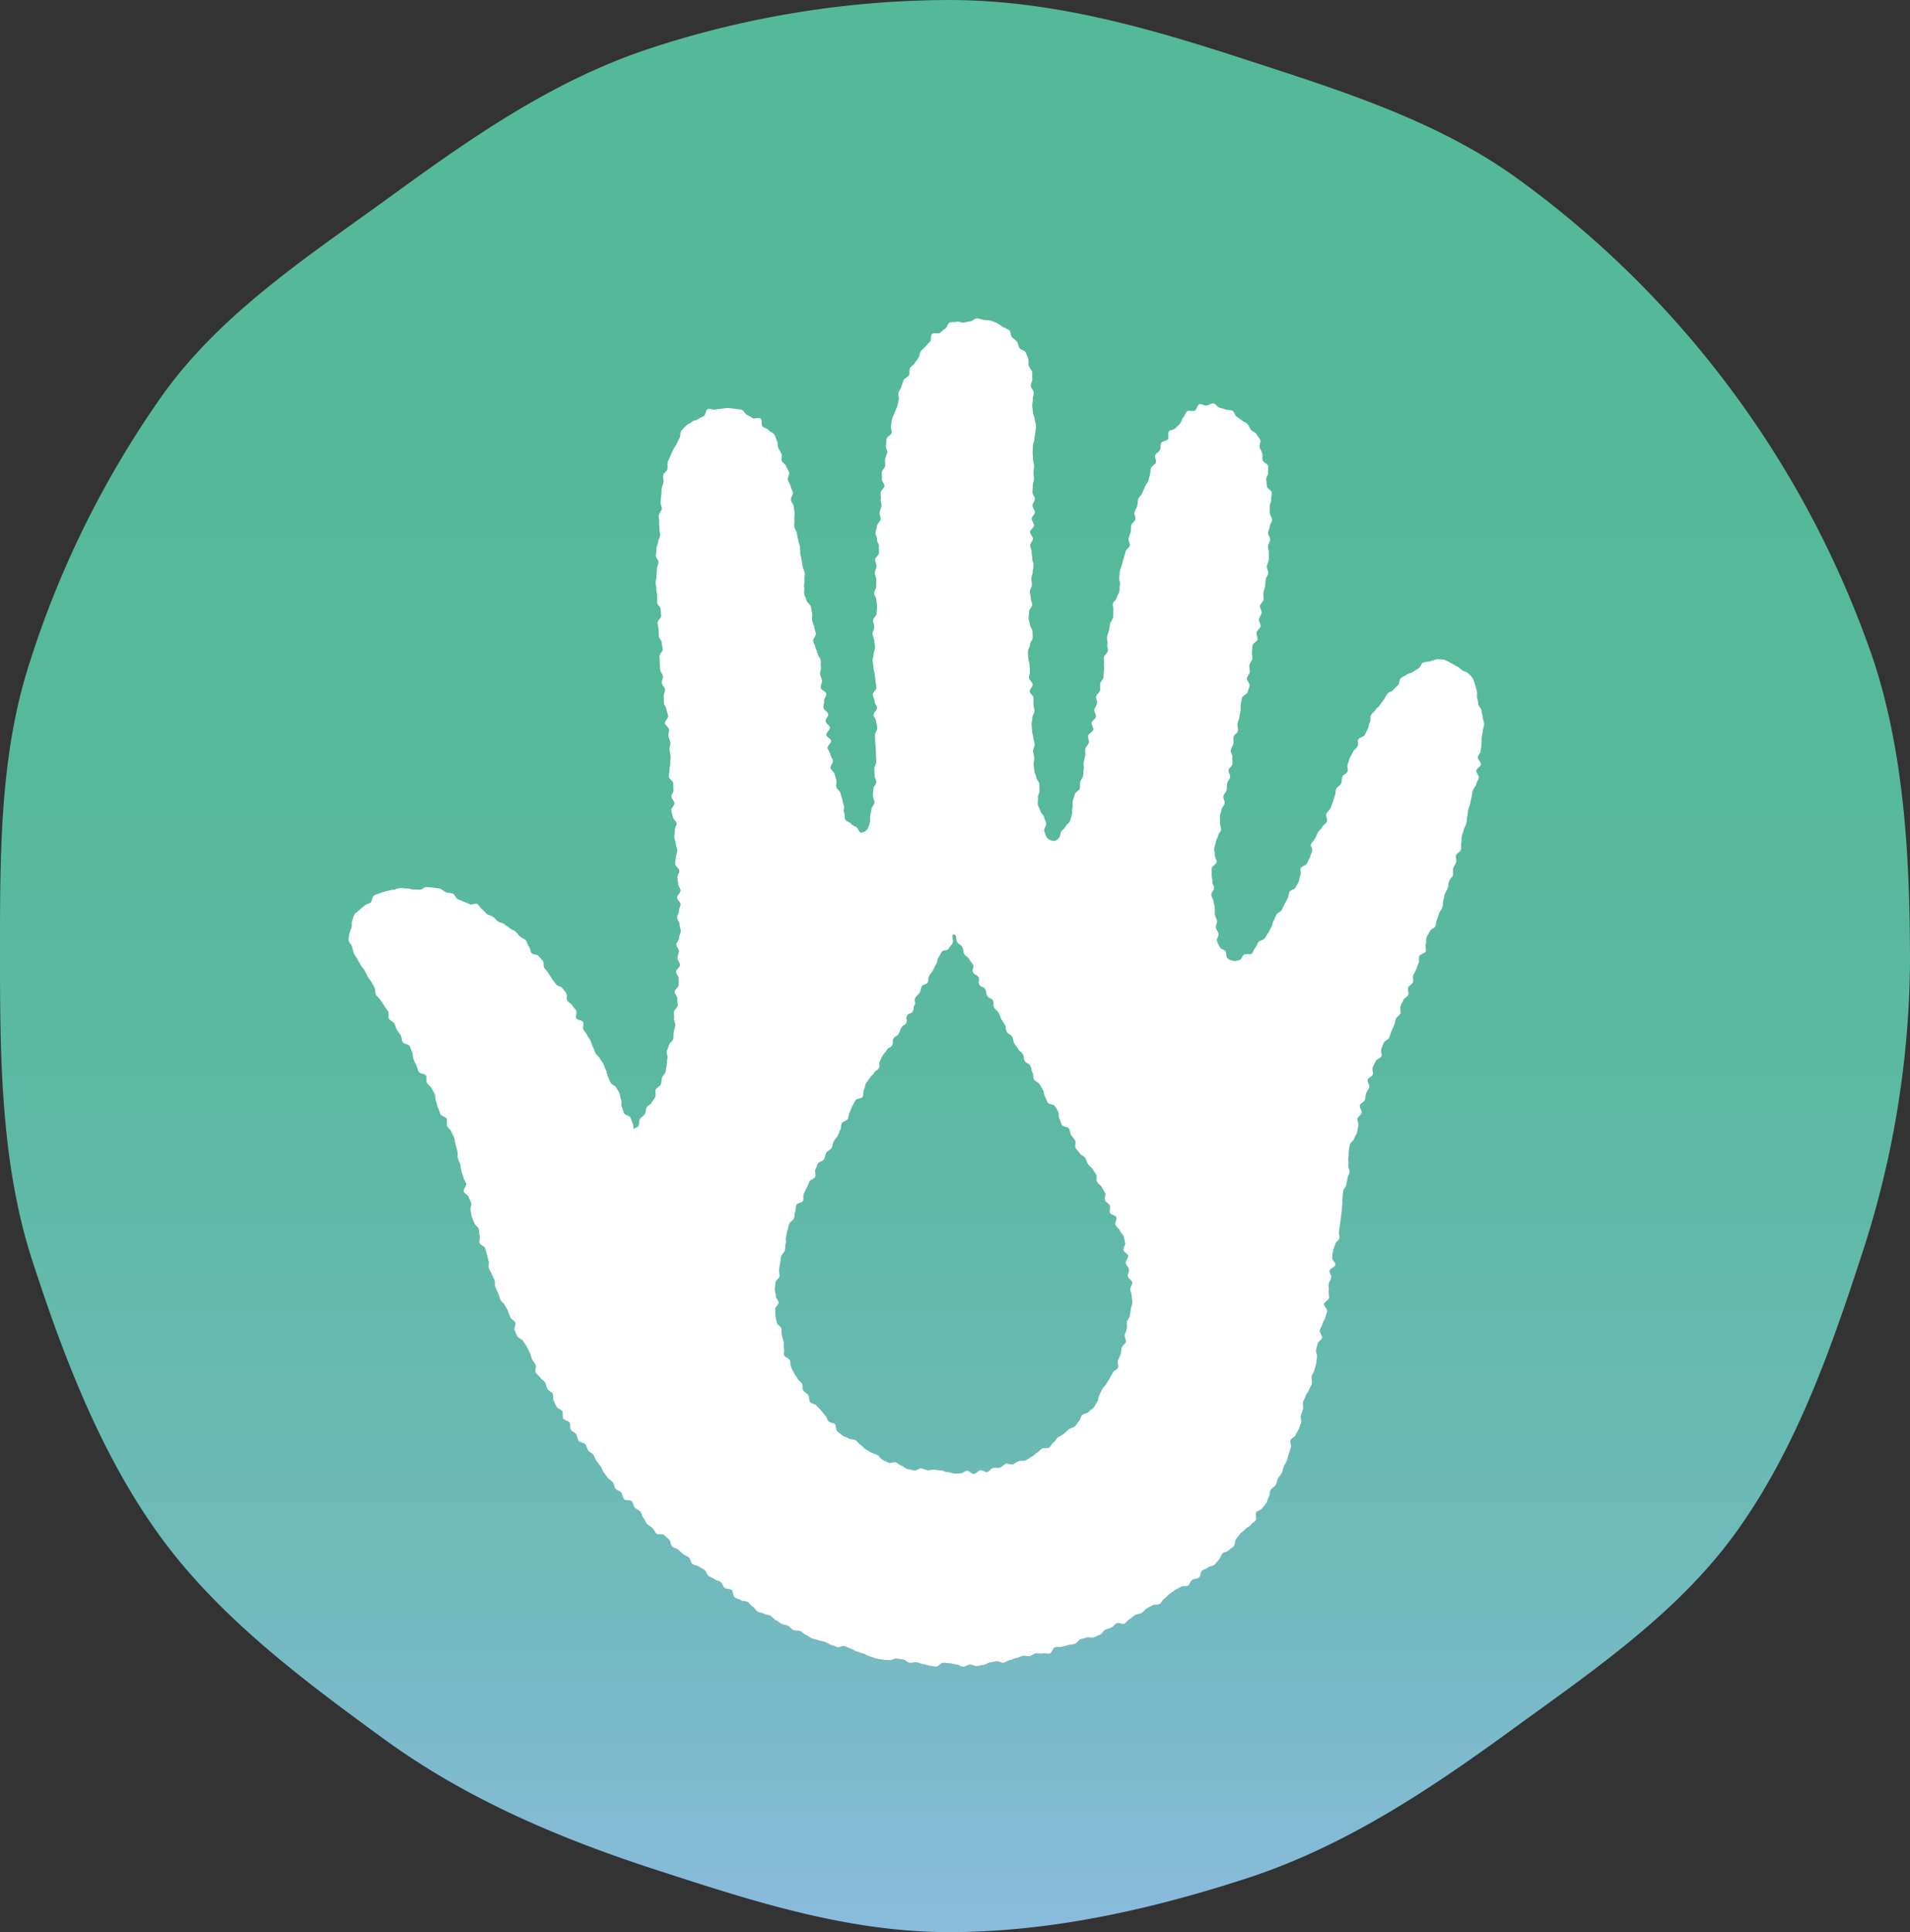 <svg xmlns="http://www.w3.org/2000/svg" xmlns:xlink="http://www.w3.org/1999/xlink" width="150" height="151.689" viewBox="0 0 150 151.689">
  <rect x="0" y="0" width="150" height="151.689" fill="#333333" stroke="none"/>
  <defs>
    <linearGradient id="linear-gradient" x1="0.5" x2="0.5" y2="1" gradientUnits="objectBoundingBox">
      <stop offset="0" stop-color="#54b998"/>
      <stop offset="0.37" stop-color="#56b99a"/>
      <stop offset="0.57" stop-color="#5cb9a2"/>
      <stop offset="0.73" stop-color="#67bab0"/>
      <stop offset="0.86" stop-color="#76bac3"/>
      <stop offset="0.99" stop-color="#89bbdc"/>
    </linearGradient>
  </defs>
  <g id="Gruppe_2220" data-name="Gruppe 2220" transform="translate(-0.354 21.398)">
    <g id="Gruppe_1749" data-name="Gruppe 1749" transform="translate(0.354 -21.398)">
      <g id="Gruppe_1614" data-name="Gruppe 1614" transform="translate(0 0)">
        <path id="Pfad_2303" data-name="Pfad 2303" d="M129.144,65.073a75.207,75.207,0,0,1-3.9,23.252c-2.474,7.609-5.25,15.262-9.853,21.591-4.653,6.394-11.428,10.939-17.815,15.593-6.329,4.6-12.946,8.99-20.548,11.457-7.336,2.381-15.233,4.215-23.36,4.215s-15.787-2.553-23.13-4.934c-7.6-2.467-14.852-5.581-21.181-10.184-6.394-4.653-13-9.58-17.65-15.974-4.6-6.329-7.559-14.025-10.026-21.627C-20.7,81.126-20.856,73.2-20.856,65.073s-.079-16.132,2.3-23.468a76.265,76.265,0,0,1,10.608-21.3C-3.3,13.916,3.519,9.492,9.912,4.846c6.329-4.61,12.816-9.134,20.419-11.6a75.678,75.678,0,0,1,23.339-3.754c8.127,0,15.729,2.215,23.065,4.6,7.6,2.474,15.3,4.855,21.634,9.458a77.7,77.7,0,0,1,27.956,37.917c2.381,7.343,2.819,15.478,2.819,23.612" transform="translate(20.856 10.509)" fill="url(#linear-gradient)"/>
      </g>
      <g id="Gruppe_1785" data-name="Gruppe 1785" transform="translate(-7.777 -1389.661)">
        <path id="Pfad_2418" data-name="Pfad 2418" d="M75.165,23.587a5.438,5.438,0,0,0-.976-.514,3.56,3.56,0,0,0-.558-.037,4.142,4.142,0,0,0-.536.169,4.646,4.646,0,0,0-.543.088c-.161.059-.213.389-.374.47a4.669,4.669,0,0,0-.433.271c-.147.1-.345.1-.492.213s-.33.154-.462.279-.088.4-.213.536-.249.235-.36.374-.36.154-.47.293-.176.315-.279.462-.205.279-.308.433-.264.235-.36.389-.264.264-.352.418,0,.411-.088.565-.081.352-.161.506-.154.315-.235.477-.426.183-.506.345.015.389-.066.55-.279.264-.352.426-.169.315-.242.47-.1.338-.176.5.059.418-.015.587-.33.235-.4.4-.022.382-.1.543-.315.249-.382.411-.044.367-.11.528-.1.352-.161.514-.125.338-.191.484c-.073.169-.257.286-.323.448s.117.44.051.6-.293.257-.367.418-.264.271-.338.426-.154.33-.227.477-.235.293-.315.426c-.11.235.183.286.066.594-.059.139-.1.315-.169.484-.066.147-.154.3-.227.47s-.4.191-.477.36.051.4-.029.55-.066.345-.132.506-.169.3-.249.462-.389.191-.47.338-.066.352-.147.506-.161.3-.242.455-.147.308-.227.462-.323.205-.411.36-.117.33-.213.477-.088.345-.183.492-.147.323-.249.462-.176.3-.279.44-.36.147-.477.279-.147.338-.264.455-.154.352-.279.462-.477-.022-.609.088c-.154.11-.183.352-.323.4a.9.9,0,0,1-.991-.139c-.11-.1-.037-.352-.132-.521-.081-.139-.389-.169-.455-.345-.059-.154-.176-.308-.227-.484-.037-.147.161-.382.125-.558s-.176-.308-.2-.484.1-.36.081-.528-.147-.323-.161-.5.007-.345-.007-.521-.088-.33-.1-.506-.169-.345-.176-.521.213-.345.22-.514-.147-.345-.139-.521-.059-.352-.051-.528-.007-.345.007-.514.36-.323.382-.492-.154-.367-.139-.528-.073-.367-.051-.536.1-.338.125-.514.147-.323.176-.484.2-.315.235-.484-.117-.382-.081-.536c.007-.161-.022-.338-.007-.528.015-.161.1-.338.125-.521.022-.161.22-.308.249-.484s-.132-.374-.1-.55.22-.315.249-.484.007-.352.044-.528.2-.315.235-.492-.161-.374-.125-.55.279-.3.308-.477-.044-.367-.007-.536-.161-.389-.125-.565.169-.323.2-.492-.022-.36.015-.536.308-.286.345-.462-.073-.374-.037-.543.1-.338.139-.506.059-.352.1-.521-.015-.36.022-.528.066-.345.1-.514.4-.271.44-.448.125-.323.154-.5-.249-.411-.213-.587.2-.308.227-.477-.066-.374-.029-.55.191-.315.227-.492-.059-.36-.029-.536.022-.352.051-.528.352-.293.382-.455-.1-.382-.066-.55.279-.308.308-.484-.154-.374-.125-.55.176-.33.205-.506-.147-.374-.125-.543.249-.323.279-.492S59.97,18,60,17.82s.11-.33.132-.506.029-.352.051-.528.176-.33.2-.5-.125-.374-.11-.543.139-.345.154-.521-.007-.345.007-.521-.088-.36-.073-.536.161-.338.169-.514-.161-.36-.154-.536.125-.345.132-.521.176-.345.176-.521-.176-.352-.176-.528-.007-.352-.007-.521.125-.36.117-.536.044-.36.037-.536-.36-.315-.374-.492-.029-.345-.059-.521.169-.374.147-.543.037-.374,0-.543-.389-.271-.433-.44.029-.367-.022-.528-.147-.323-.205-.484.11-.433.044-.587-.213-.3-.3-.455-.338-.205-.44-.345a4.485,4.485,0,0,0-.264-.448c-.117-.132-.323-.169-.448-.286s-.271-.2-.411-.3-.169-.374-.315-.455-.367-.037-.536-.1-.323-.088-.492-.139-.3-.323-.47-.338-.36.147-.536.169-.411-.154-.572-.1-.2.426-.36.506-.448-.066-.594.044-.176.345-.3.47-.132.345-.249.484-.242.227-.36.367-.433.125-.528.271.022.433-.066.587-.44.147-.528.3-.022.389-.1.55-.3.249-.374.411.117.433.051.594-.315.249-.382.418-.029.367-.088.528-.073.345-.139.506-.205.3-.264.47-.147.323-.205.484-.257.286-.308.455-.029.367-.081.536-.161.315-.213.484.11.4.066.572-.271.286-.316.455-.007.36-.051.528-.117.338-.161.506.125.389.088.565-.286.293-.323.47-.1.338-.147.506-.1.338-.139.506-.125.338-.161.514-.022.36-.059.521.1.382.059.558-.015.36-.051.536-.161.315-.2.492-.279.308-.308.477.073.374.044.55.007.36-.029.536-.205.323-.235.492-.051.345-.088.521-.117.338-.147.506.066.367.029.543.066.374.037.543-.279.315-.308.484.029.36,0,.528.029.367,0,.543-.015.352-.044.521-.213.323-.249.492.015.36-.015.536-.271.3-.308.47.1.374.066.55-.169.323-.205.492.161.389.125.558-.308.3-.338.47.161.389.125.558-.367.286-.4.462.1.382.059.543-.242.308-.279.477.022.374-.015.536-.066.345-.11.514.037.374,0,.536-.007.367-.044.528-.191.323-.227.492,0,.367-.044.528-.345.271-.389.44-.1.338-.147.5.015.382-.037.543.015.382-.037.536c-.059.176-.1.36-.154.514-.066.176-.271.271-.338.418-.081.183-.271.279-.345.411-.1.183-.081.4-.176.506-.161.169-.315.264-.462.227a.745.745,0,0,1-.514-.271,3.775,3.775,0,0,1-.191-.521c-.051-.154.205-.418.154-.594-.044-.154-.125-.308-.169-.492-.037-.161-.249-.293-.286-.477s-.169-.315-.2-.492.037-.36.007-.536.147-.374.125-.55,0-.338-.015-.521-.213-.323-.227-.5-.147-.33-.161-.514-.044-.345-.059-.521.059-.352.044-.536c-.007-.161-.073-.338-.088-.514s.139-.36.125-.536-.088-.338-.1-.514-.1-.345-.1-.521-.037-.345-.044-.514.073-.36.066-.536.169-.36.161-.536-.066-.338-.073-.514,0-.352-.007-.528-.293-.338-.293-.506.242-.36.235-.536-.286-.345-.286-.521.081-.345.073-.521-.029-.352-.037-.528-.088-.352-.1-.528-.015-.345-.015-.521.169-.345.161-.521.205-.338.205-.514-.015-.345-.015-.521-.205-.345-.205-.521-.1-.345-.1-.521.044-.345.044-.521.227-.338.235-.506-.117-.352-.11-.528-.073-.345-.073-.521.161-.338.161-.506-.037-.352-.037-.528.1-.338.1-.506.059-.352.066-.521-.11-.352-.1-.528-.059-.345-.051-.521-.11-.345-.11-.521.213-.338.213-.514-.227-.352-.227-.528.308-.338.315-.514-.183-.345-.183-.521.242-.345.249-.514-.191-.352-.191-.521.191-.345.191-.521-.191-.352-.191-.521.022-.352.029-.521.073-.352.088-.521-.044-.345-.037-.514.044-.36.044-.521c.007-.183-.088-.36-.081-.521,0-.183-.029-.36-.029-.521.007-.191.015-.36.015-.521s.117-.33.117-.521c0-.169.073-.345.081-.528s.051-.345.051-.528-.1-.345-.1-.528S41.9,3.85,41.9,3.666s-.044-.338-.051-.521.051-.352.044-.528.088-.36.066-.536-.205-.33-.227-.506.154-.382.125-.558.022-.36-.022-.536S41.628.167,41.576,0s.015-.389-.044-.55S41.4-.9,41.327-1.059s-.4-.191-.484-.345-.1-.352-.2-.492-.271-.227-.389-.36-.081-.433-.22-.55a5.271,5.271,0,0,0-.5-.249,5.279,5.279,0,0,0-.448-.3,4.672,4.672,0,0,0-.514-.191c-.161-.051-.367-.022-.536-.059s-.352-.1-.536-.117c-.183,0-.352.22-.528.235s-.33.059-.506.088-.389-.11-.558-.059-.4,0-.55.066-.2.389-.352.477-.264.227-.411.33-.477-.037-.616.088-.029.47-.154.6a4.311,4.311,0,0,0-.352.374c-.11.139-.271.235-.374.382s-.088.36-.183.514-.205.264-.293.418-.293.242-.374.4-.007.382-.081.55-.36.22-.426.389-.11.338-.169.506-.176.315-.227.484.073.389.022.558-.073.345-.125.521-.154.315-.2.484-.161.323-.205.5-.044.352-.081.521.088.382.051.558-.352.286-.389.462-.022.352-.059.528.132.374.1.55-.132.338-.161.514.022.352,0,.528-.235.33-.257.506.022.352,0,.528.213.382.2.558-.271.323-.293.5.029.352.007.528.066.36.051.536-.125.338-.139.514.088.36.073.536-.264.338-.279.506-.1.352-.117.528.132.36.117.536.154.36.147.536.015.352.007.528-.293.345-.3.514.1.36.1.536-.125.352-.125.528.11.352.11.528,0,.36-.007.536-.154.352-.161.521.183.36.183.536.051.36.051.536-.044.345-.044.528-.271.352-.271.528.088.345.088.528-.132.352-.132.528.125.36.125.536.073.345.073.528-.117.352-.117.528-.073.352-.073.528.059.352.059.528.1.36.1.536.066.352.066.528.066.352.066.528-.279.352-.279.528.139.352.139.528.191.36.2.528-.279.352-.279.528.205.36.205.536.088.345.088.521-.183.36-.183.536.015.36.015.521c-.007.183.059.36.051.536s.015.36.015.536.022.352.022.521-.147.36-.154.536.029.36.022.521c-.007.183.139.367.132.543s-.22.345-.227.521-.029.352-.044.521.154.382.132.55-.213.338-.235.5c-.029.191-.066.36-.1.521-.037.191.022.389-.029.543a2.479,2.479,0,0,1-.183.506.633.633,0,0,1-.506.293c-.154.037-.183-.264-.352-.411-.11-.1-.315-.11-.426-.279-.081-.125-.374-.169-.462-.338-.073-.147-.022-.374-.1-.543s.044-.382-.015-.543-.081-.33-.132-.506-.1-.323-.147-.5-.264-.279-.308-.448.037-.367,0-.543-.1-.33-.139-.492-.293-.3-.323-.477.22-.389.191-.565-.183-.315-.205-.492-.191-.33-.213-.506.293-.382.271-.558-.36-.308-.374-.484.3-.374.293-.55-.33-.323-.345-.506.22-.374.2-.558-.345-.315-.367-.5c-.022-.161.066-.352.044-.536s.205-.382.176-.565-.418-.293-.44-.47.117-.374.1-.558-.117-.338-.147-.514.1-.374.066-.55.007-.367-.022-.543-.2-.315-.227-.492-.147-.338-.183-.514-.147-.338-.176-.514.235-.4.205-.572-.1-.345-.132-.521-.125-.338-.154-.514.029-.374,0-.55-.073-.352-.1-.514c-.037-.183-.3-.315-.338-.484s-.147-.338-.183-.514.029-.367-.007-.536.044-.374.015-.55.066-.374.037-.55-.139-.338-.169-.514-.059-.352-.088-.528-.073-.345-.1-.521,0-.367-.029-.536-.11-.345-.139-.514-.081-.36-.1-.528-.183-.345-.205-.514.029-.367.007-.536.029-.374.015-.536c-.015-.2-.059-.36-.066-.521s-.205-.338-.22-.521.176-.374.154-.55-.147-.33-.176-.506-.176-.33-.22-.506.147-.389.1-.558-.169-.33-.22-.5-.3-.271-.36-.44.051-.389-.022-.55-.176-.308-.249-.47-.015-.4-.1-.55-.125-.352-.22-.5-.338-.205-.44-.345-.36-.161-.477-.286-.015-.5-.147-.616-.5.066-.638-.037-.286-.176-.44-.257-.235-.33-.411-.389-.352-.037-.521-.081c-.169-.022-.345-.044-.528-.059a4.464,4.464,0,0,0-.521.051c-.176.029-.338.022-.506.066s-.426-.1-.587-.037-.161.462-.315.55-.3.139-.448.242-.374.1-.5.22-.338.176-.448.3a4.872,4.872,0,0,0-.374.4c-.1.147-.037.4-.132.558s-.147.315-.227.47-.205.293-.271.455-.154.323-.22.492-.154.308-.205.484.015.367-.029.543-.286.293-.33.47.059.367.022.543-.11.338-.139.514-.007.345-.037.528-.029.345-.051.521.11.367.1.536-.227.33-.242.514.044.352.029.528.029.345.022.528.059.352.051.528-.147.345-.154.514-.132.352-.132.528-.037.352-.044.536.205.345.205.521-.125.352-.125.528-.037.352-.029.521-.066.36-.066.536.044.352.044.528.066.345.073.521-.015.352-.007.536.271.338.279.506.022.352.037.528-.286.367-.279.55c.007.161.059.338.073.514s.022.352.029.536.22.338.227.506.059.352.073.528-.264.367-.249.543.015.345.022.521.007.352.022.528.205.345.22.514-.1.36-.081.536.235.33.249.506-.117.36-.1.536,0,.352.015.528.183.338.2.506.117.345.132.521-.264.382-.249.558.3.323.315.5-.059.36-.044.528.139.345.154.514-.081.36-.066.536.066.352.081.528-.029.352-.022.528-.081.36-.066.536-.066.352-.051.528.33.33.345.506.007.352.022.528-.176.367-.161.543.22.338.235.514-.264.367-.249.543.11.345.125.528.286.33.293.506-.154.36-.139.543-.051.352-.037.536.1.338.11.514.11.352.117.528-.1.36-.1.536-.081.352-.066.528.323.345.33.521-.154.352-.147.528.051.352.059.528.183.352.183.521-.271.367-.271.543.271.345.271.521-.132.352-.125.528-.147.352-.139.536.191.352.191.521.088.352.088.528-.132.36-.132.536-.205.345-.205.521.2.36.191.536-.1.352-.11.521.205.367.2.543-.3.345-.315.521.22.36.213.536.007.352-.007.528-.293.338-.308.506.22.374.205.55.044.367.029.536-.264.323-.286.5.022.36,0,.536.125.367.1.543-.1.345-.125.521-.007.36-.037.528-.293.3-.33.47-.139.338-.176.506.1.374.051.55-.015.36-.059.528-.037.367-.088.536-.227.293-.279.462-.037.367-.1.528-.338.249-.4.411.044.4-.029.558-.205.293-.286.455-.308.227-.389.382-.059.367-.154.521-.286.235-.382.382-.015.411-.117.55-.242.117-.352.249c-.073-.161-.022-.257-.088-.418s-.11-.33-.183-.492-.44-.183-.506-.345-.1-.338-.176-.5.022-.389-.051-.543-.059-.36-.125-.521-.191-.3-.264-.455-.352-.213-.433-.374-.139-.323-.213-.477-.081-.352-.154-.5-.132-.33-.205-.492-.2-.286-.279-.44-.257-.257-.337-.411-.117-.33-.205-.484-.11-.338-.191-.492-.183-.293-.264-.448-.205-.286-.293-.44.059-.433-.022-.58-.448-.147-.536-.3.081-.448-.007-.594-.227-.279-.315-.418-.3-.227-.389-.382.007-.411-.081-.565-.213-.279-.308-.418-.418-.154-.506-.308-.22-.271-.308-.418-.183-.286-.279-.433-.2-.271-.308-.4-.022-.44-.132-.572-.235-.264-.345-.389-.418-.088-.536-.22-.1-.389-.213-.514-.132-.374-.257-.5-.315-.169-.44-.286-.227-.279-.352-.389-.338-.161-.47-.279-.293-.2-.418-.308-.352-.11-.492-.213-.242-.257-.389-.36-.338-.125-.47-.22c-.154-.1-.242-.279-.389-.367s-.213-.323-.367-.411-.44.088-.587.015-.323-.139-.477-.205-.316-.132-.477-.2-.227-.374-.389-.433-.36-.044-.521-.1-.308-.235-.47-.279-.352-.051-.521-.081-.36-.029-.536-.051-.367.213-.536.205-.338-.015-.514-.015-.345-.1-.521-.081-.352-.059-.521-.029-.345.088-.514.132a3.547,3.547,0,0,0-.514.1,5.248,5.248,0,0,0-.514.154c-.161.073-.352.11-.506.2s-.132.448-.264.55-.337.125-.462.235a3.442,3.442,0,0,0-.4.338c-.117.132-.316.213-.4.352a2.808,2.808,0,0,0-.183.506c-.073.161-.007.36-.051.528a2.915,2.915,0,0,0-.169.484,2.068,2.068,0,0,0-.059.536c.029.161.205.3.264.484.059.154.066.338.139.514s.191.286.271.455.183.293.264.462c.081.147.22.271.308.433s.147.308.242.47.205.286.293.44.169.308.257.462.022.4.11.55.257.257.352.411.205.293.3.448.205.286.3.44-.022.418.066.572.323.22.418.367.11.345.205.5.205.293.3.448.059.367.154.521.44.147.536.3.125.338.213.5.015.389.1.55.132.33.22.492.11.345.2.5.484.132.565.293-.007.4.073.565.279.264.36.418.176.308.249.47.022.389.1.55.073.352.154.514.117.33.191.5.426.205.492.367-.029.4.037.565.264.279.33.448.169.323.227.492.051.352.11.521.088.352.139.521-.007.374.037.543.139.33.183.506.059.352.1.528.125.323.161.5.176.323.213.492-.249.418-.205.587.352.279.4.448.154.323.2.492-.11.389-.059.565.059.345.11.514.154.323.205.484.271.286.33.455.022.36.073.528-.059.389-.007.558.374.242.433.411.088.345.147.506.066.345.132.506-.044.389.015.558.169.308.235.47.154.323.213.484,0,.389.066.55.154.308.227.477.1.338.169.5.271.264.345.418.183.308.249.47.117.338.191.5.308.242.382.4-.125.448-.051.609.139.33.22.484.374.2.448.36.213.286.293.448.154.315.235.47.088.345.169.5.2.293.286.455-.088.44,0,.594.264.249.352.4.3.235.389.389.1.352.183.5.323.22.411.374,0,.411.088.565.132.323.227.47.345.2.44.352-.015.433.081.58.4.154.492.3.015.418.1.565.323.213.418.36.088.36.191.506.411.139.521.279.139.33.242.477.293.213.4.352.139.338.249.477.205.286.315.426.139.33.249.47.205.286.315.426.286.22.4.352.1.374.213.506.345.176.448.308.1.382.22.514.492.037.609.169.117.36.235.492.308.191.433.315.117.374.242.5.154.337.279.462.3.2.426.323.183.315.308.44.5-.007.624.117.249.242.382.36.1.4.227.528.352.139.484.257l.389.345c.139.117.323.161.455.271s.139.389.271.506.374.1.514.205.315.169.448.271.169.352.308.462.33.147.47.257.345.125.484.227.169.36.315.462.389.059.536.154.1.484.249.58.33.132.477.227.389.044.543.139.242.271.389.36.235.293.382.389.36.088.514.176.36.081.506.161.264.264.418.338.293.213.448.293.36.081.506.154.271.264.433.338.382.007.543.081.279.235.44.3.3.191.462.264.345.088.514.154.345.066.514.125.308.176.477.235.338.125.492.176.418-.132.587-.073.323.147.492.2.3.183.477.227.33.117.5.161.323.176.492.213.33.132.506.169.352.051.521.088.36.007.528.037.389-.154.558-.125.352.051.514.073.33.235.5.257.367-.051.543-.037.33.125.506.139.352.117.528.132.352.066.521.073.36-.308.536-.308.352.044.528.044.345.1.521.1.36.169.536.169.352-.161.521-.169.36.132.536.117.352-.073.528-.088.33-.169.506-.191.345-.081.521-.1.367.139.543.117.33-.176.506-.205.338-.132.506-.161.323-.132.5-.169.374.051.543.015.323-.176.484-.213.382.051.55.007.382.051.55,0,.235-.433.4-.484.367.015.536-.037.345-.073.506-.132.36-.044.528-.1.264-.293.433-.352.33-.088.5-.147.4.051.565-.015.323-.154.484-.213.242-.308.4-.374.338-.117.5-.191.264-.257.418-.33.448.11.6.029.249-.286.411-.36.271-.235.426-.315.36-.073.514-.161.249-.271.4-.36.308-.154.462-.242.4-.015.55-.11.213-.315.367-.411.242-.257.4-.36.279-.2.426-.3.315-.161.462-.264.418-.007.565-.1.183-.338.33-.44.382-.073.528-.183.1-.44.249-.543.33-.139.462-.249.374-.1.514-.22.213-.279.345-.4.154-.352.279-.477.367-.125.484-.249.3-.205.411-.338.059-.418.169-.55.22-.271.33-.411.286-.22.389-.36.338-.191.433-.338.293-.227.4-.374-.066-.455.029-.609.382-.176.477-.323.235-.271.323-.418.117-.337.205-.492.044-.382.132-.536.323-.227.4-.382.1-.345.176-.506.227-.286.3-.448.088-.338.161-.5.176-.316.242-.477.081-.345.147-.514.1-.338.161-.5-.088-.411-.022-.572.345-.242.4-.411.191-.308.249-.477.132-.33.183-.5-.081-.382-.022-.558.117-.33.169-.5-.044-.382,0-.543.161-.323.205-.492.227-.3.271-.477.169-.308.213-.484-.044-.374-.007-.55.161-.323.2-.484.11-.338.147-.514.022-.36.066-.528-.1-.374-.073-.55.088-.345.125-.514.323-.3.352-.47-.22-.4-.183-.572.169-.323.205-.5.191-.315.227-.492.117-.338.147-.514-.271-.4-.242-.572.36-.3.389-.47-.051-.374-.022-.543-.037-.36-.007-.536.176-.33.205-.506-.161-.382-.132-.55.426-.293.455-.462-.279-.4-.257-.58.044-.345.073-.521.139-.338.169-.514.3-.308.33-.484-.059-.36-.029-.536.051-.352.073-.521.051-.345.073-.521.037-.352.066-.528.007-.36.037-.528.007-.352.029-.528.022-.352.051-.528.213-.315.242-.492.066-.345.1-.521.132-.338.154-.506-.132-.382-.1-.55-.022-.367.015-.536,0-.352.029-.528.044-.352.081-.521.308-.3.345-.477.191-.315.227-.484.051-.352.1-.521-.117-.382-.073-.55.286-.293.33-.462-.191-.418-.147-.58.352-.271.4-.433.037-.36.1-.528.191-.3.249-.455-.191-.455-.125-.616.338-.242.4-.4c.051-.125-.088-.374,0-.572.059-.139.147-.293.227-.477.066-.147.374-.205.448-.382.059-.139-.081-.4-.007-.572s.117-.315.191-.484.345-.227.418-.389.11-.33.176-.5.147-.315.22-.484.073-.338.139-.5.286-.264.352-.426-.059-.4.007-.572.154-.308.22-.47.315-.249.389-.418-.073-.4-.007-.565.308-.257.374-.418-.044-.4.022-.558.176-.3.242-.47.117-.33.183-.492-.007-.382.059-.543.433-.205.5-.367-.059-.4,0-.565.007-.367.066-.536.191-.3.249-.47.374-.235.433-.4.073-.345.132-.514.11-.338.169-.5.2-.308.257-.47.015-.367.073-.536.066-.345.125-.514.176-.308.227-.477.044-.36.1-.528.249-.286.3-.455-.029-.374.022-.543.183-.315.235-.484-.059-.389-.007-.55.33-.271.382-.44-.015-.374.029-.543,0-.36.044-.528.11-.338.154-.506.154-.323.2-.492.029-.36.073-.528.029-.352.073-.528.117-.323.154-.5.073-.345.11-.514.059-.352.1-.514.227-.315.264-.492.169-.33.205-.5-.227-.4-.2-.565.338-.308.367-.484-.264-.389-.242-.558.2-.338.22-.506.051-.352.066-.528.007-.352.007-.521a4.721,4.721,0,0,0,.1-.528c.007-.183.1-.36.1-.536s-.1-.352-.11-.521-.081-.36-.088-.528-.227-.315-.249-.492-.051-.338-.1-.506.037-.367-.022-.528a5.1,5.1,0,0,0-.139-.506,4.54,4.54,0,0,0-.183-.506,2.728,2.728,0,0,0-.367-.4c-.117-.125-.338-.132-.477-.235a2.489,2.489,0,0,0-.411-.323M35.692,86.95c-.176,0-.338-.1-.514-.1s-.338-.125-.506-.132-.345-.037-.514-.059-.352.073-.528.044-.33-.11-.5-.139-.389.2-.565.161-.345-.073-.514-.117-.308-.205-.47-.257-.293-.205-.462-.264-.4.1-.565.029-.308-.161-.47-.235-.249-.3-.4-.374-.33-.11-.484-.191-.293-.176-.448-.264-.249-.257-.4-.352-.242-.257-.389-.352-.4-.029-.536-.132-.345-.132-.477-.235-.279-.22-.411-.33-.066-.448-.191-.565-.382-.1-.5-.227-.147-.338-.264-.462-.22-.271-.33-.4-.249-.235-.36-.374-.389-.132-.492-.271-.044-.4-.139-.543-.3-.213-.4-.367-.015-.389-.1-.536-.271-.249-.352-.4-.205-.286-.279-.44-.161-.308-.227-.47-.029-.36-.1-.528-.382-.227-.44-.389.037-.374-.015-.543.022-.367-.029-.536-.088-.338-.132-.5-.015-.345-.044-.521-.338-.293-.36-.47-.081-.338-.1-.514-.007-.352-.022-.528.271-.36.264-.528-.22-.345-.22-.521-.081-.352-.073-.528.037-.352.051-.521.293-.33.315-.5-.059-.36-.037-.528.059-.345.088-.514.037-.352.081-.521.242-.293.286-.462.015-.36.066-.528-.022-.367.029-.528.051-.352.11-.521.081-.345.139-.506.3-.257.367-.418.037-.367.1-.528.022-.374.1-.536.455-.169.521-.323-.022-.4.059-.558.147-.323.227-.47.132-.323.213-.484.36-.205.448-.36-.066-.426.022-.58.117-.338.205-.484.389-.176.477-.33.081-.352.169-.506.315-.22.411-.367.081-.36.169-.514.205-.271.3-.418.125-.338.213-.492.044-.382.139-.536.367-.176.455-.323.059-.382.147-.528.132-.338.213-.484.161-.308.249-.462.477-.117.565-.271.015-.4.1-.55.073-.36.161-.506.22-.279.3-.433c.125-.22.213-.176.338-.4s.249-.147.374-.374-.037-.323.088-.55.1-.242.235-.455.183-.191.308-.418.286-.132.411-.36-.022-.315.11-.536.271-.139.4-.367.088-.249.213-.477.249-.154.382-.374-.073-.338.059-.565.315-.117.448-.338.015-.293.147-.506-.073-.345.059-.565.205-.183.338-.4.044-.271.176-.492.338-.1.462-.33,0-.3.132-.528.161-.2.286-.426.11-.235.242-.462.051-.271.176-.5.125-.22.257-.448.426-.051.558-.279.176-.2.3-.426-.161-.682.1-.675.132.367.264.587.264.161.4.4.022.3.154.536.242.169.374.4.176.205.308.44-.117.382.015.616.279.139.418.374-.066.345.073.58.323.125.455.352.029.293.161.528.315.132.448.36-.037.338.1.565.22.183.352.418.081.264.22.5.139.22.271.448.015.3.147.536.279.154.418.389.044.279.176.514.169.213.3.448.235.176.367.411.022.293.154.521.293.147.426.382.044.293.176.528-.007.308.117.543c.088.154.338.213.426.36s.183.3.271.448.073.367.161.521.125.33.22.484.455.125.55.264.183.3.271.448,0,.418.1.565.1.345.2.492.455.125.55.279.081.36.176.514.213.279.308.418-.051.44.044.594.227.271.323.418.338.213.426.352.125.338.213.484.286.249.367.4.205.286.286.44-.022.411.066.565.279.249.36.4.183.3.264.455-.073.426,0,.587.3.249.374.4-.059.411.007.572.44.2.506.36-.132.426-.073.587.271.279.33.44.249.293.308.455.073.345.125.514-.176.411-.132.587.338.279.374.44-.227.411-.191.58.22.315.249.492-.11.36-.088.536.33.315.345.492-.161.367-.154.536.117.345.117.521.051.352.044.528-.1.338-.117.514-.066.345-.081.514-.2.323-.227.492.029.352-.007.521-.125.323-.161.492.125.389.081.558-.271.279-.323.448-.022.36-.081.514-.147.315-.213.477.073.411.007.572-.323.235-.4.382-.176.3-.257.455-.183.293-.271.44-.22.271-.315.411-.139.323-.227.47-.059.382-.161.521-.169.315-.279.448-.293.213-.4.345-.389.117-.506.249-.132.352-.249.47-.2.3-.33.418-.345.132-.477.242-.249.235-.389.345-.3.169-.448.271-.2.308-.345.4-.22.3-.36.4-.411,0-.558.088-.257.257-.411.338-.264.242-.418.315-.3.2-.462.271-.382-.007-.543.059-.293.191-.462.249-.4-.1-.558-.037-.286.257-.448.3-.367-.015-.536.022-.293.293-.462.323-.382-.176-.55-.139-.315.271-.492.293-.374-.271-.543-.257-.33.2-.506.205-.352.015-.528.015" transform="translate(46.994 1418.383)" fill="#fff"/>
      </g>
    </g>
  </g>
</svg>
